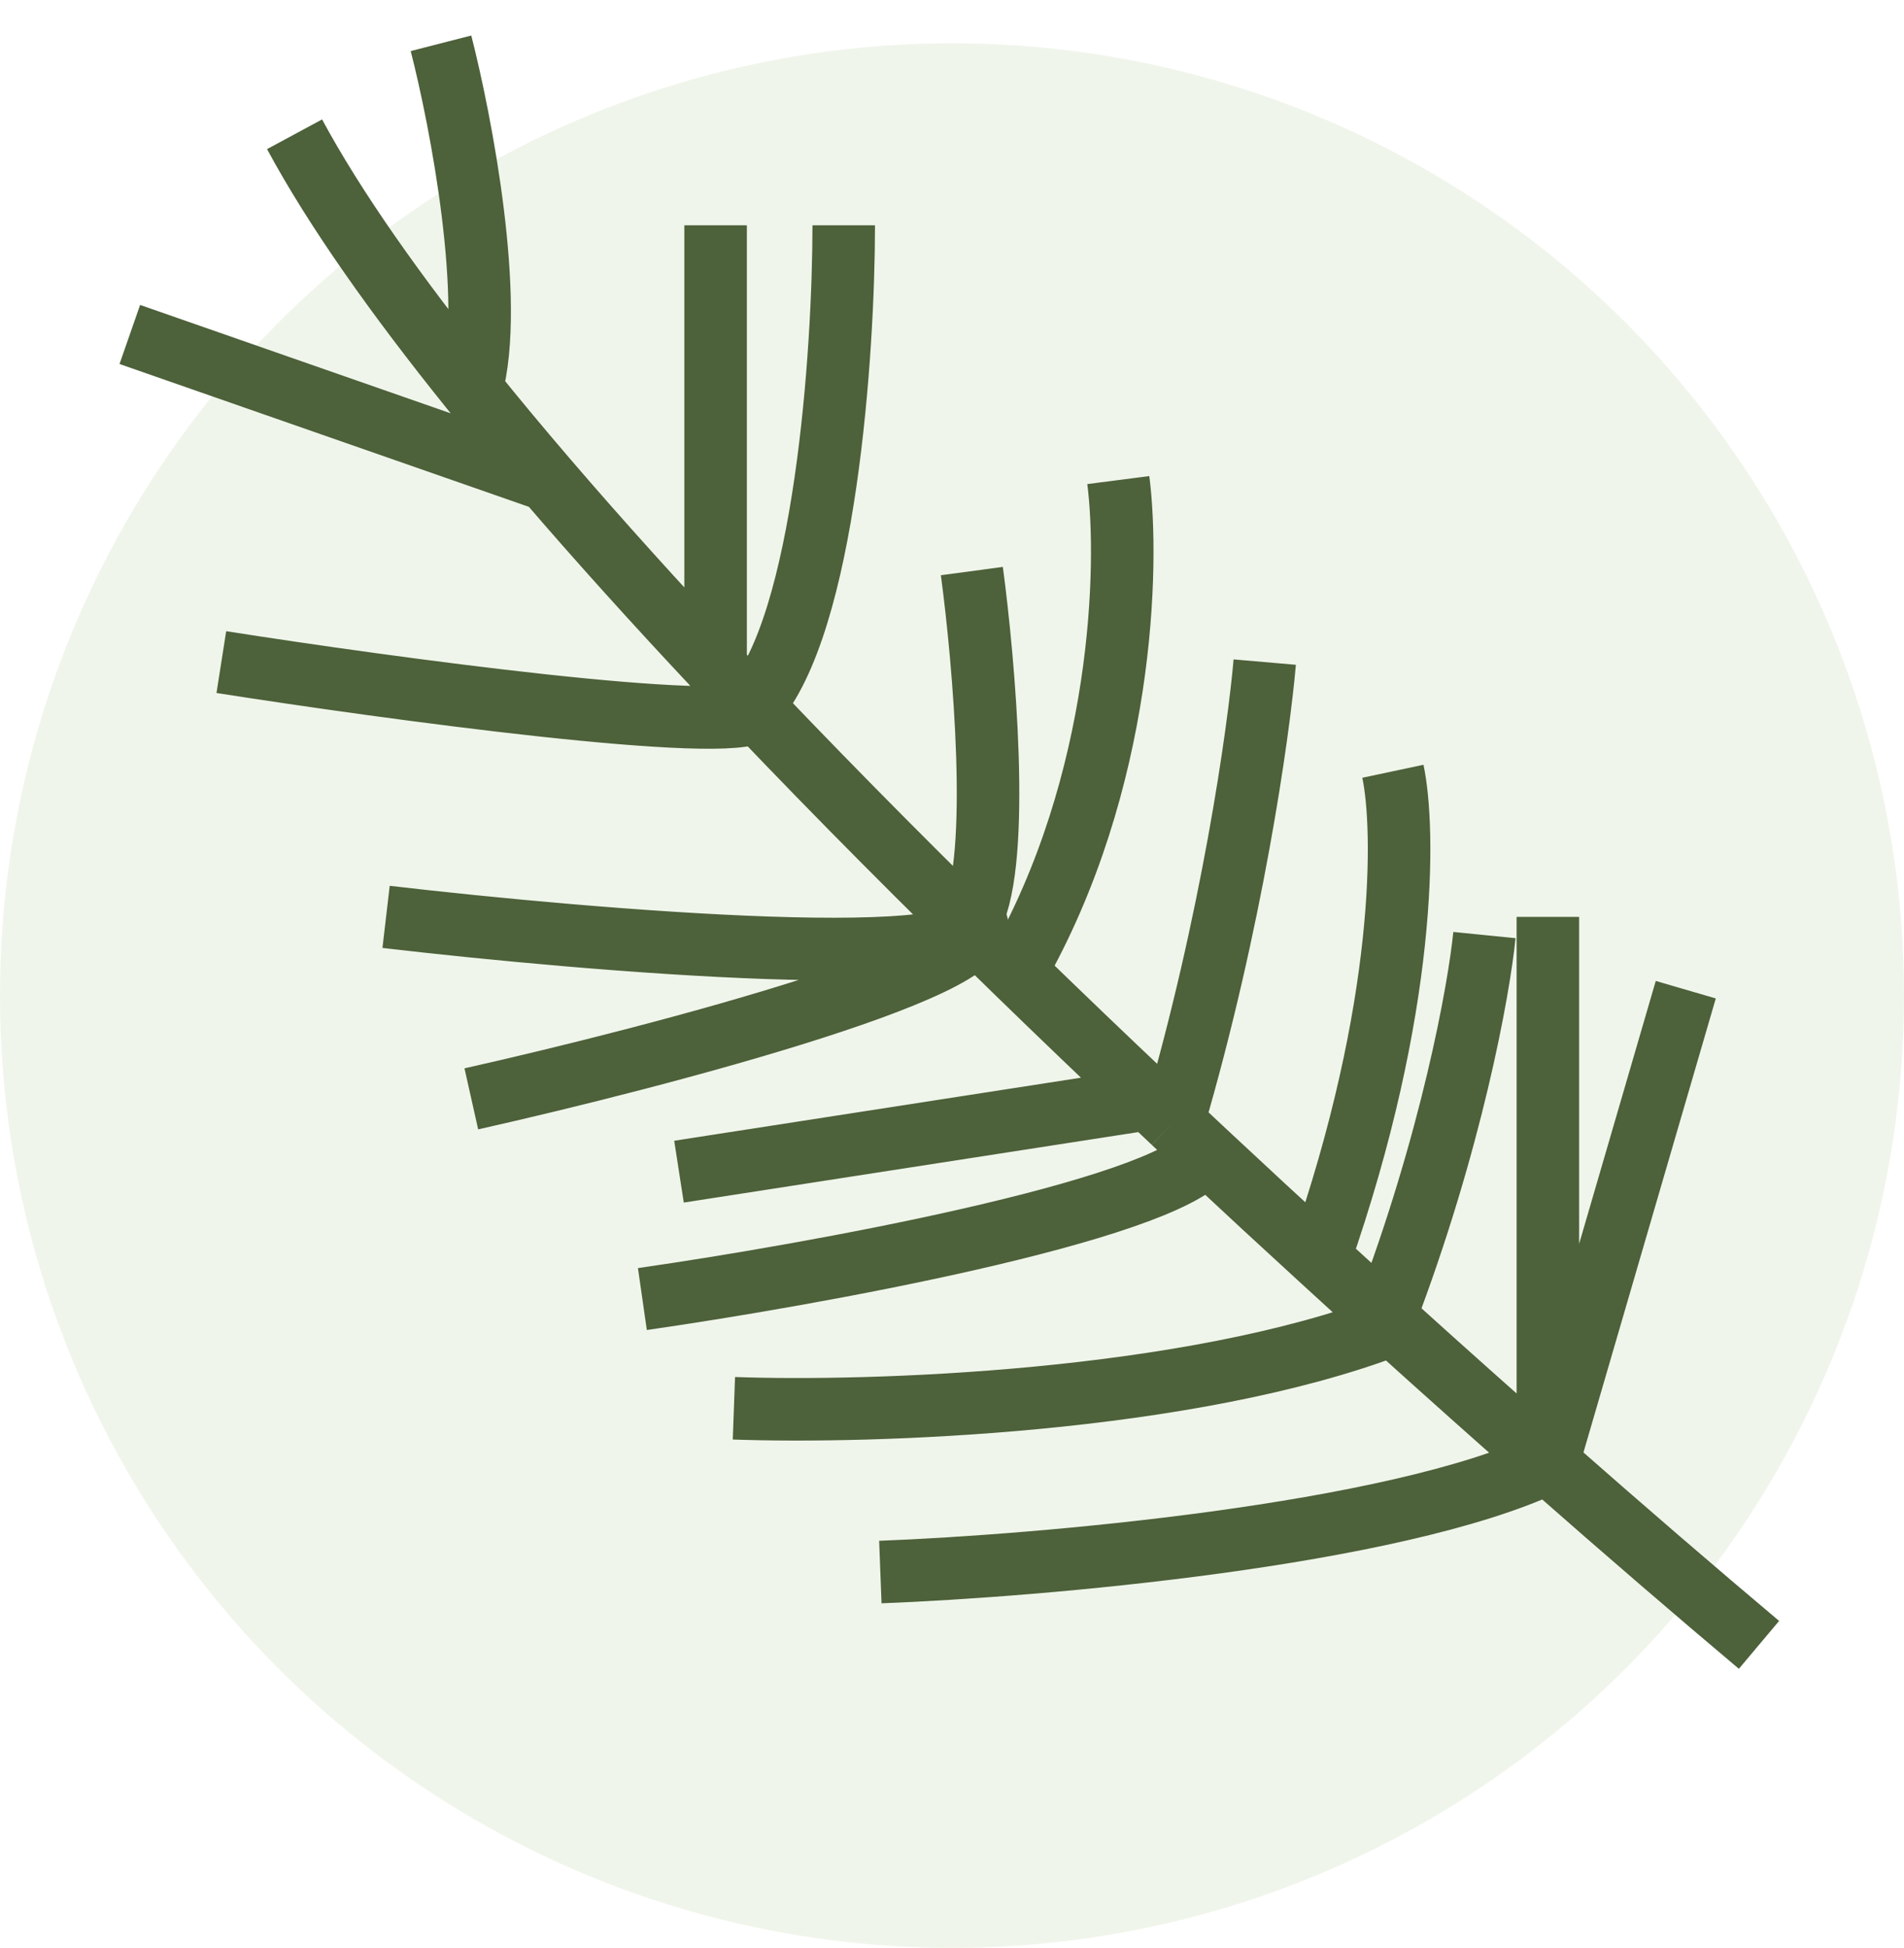 <svg width="44" height="45" viewBox="0 0 44 45" fill="none" xmlns="http://www.w3.org/2000/svg">
<circle opacity="0.5" cx="22" cy="23" r="22" fill="#E3EDD9"/>
<path d="M22.451 21.444C22.482 21.475 22.513 21.506 22.545 21.537C22.612 21.407 22.589 21.288 22.459 21.182C22.509 21.28 22.504 21.368 22.451 21.444Z" fill="#4D613A"/>
<path d="M40.649 38C39.239 36.814 37.582 35.39 35.77 33.795M6.807 3.102C7.735 4.823 9.147 6.823 10.892 8.989M38.957 22.864L35.77 33.795M35.77 33.795V21.182M35.77 33.795C34.63 32.793 33.429 31.723 32.189 30.602M35.77 33.795C32.204 35.477 24 36.178 20.344 36.318M34.304 21.602C34.178 22.864 33.542 26.395 32.001 30.432M32.001 30.432C31.505 29.983 31.003 29.526 30.497 29.062M32.001 30.432C32.063 30.489 32.126 30.545 32.189 30.602M32.189 17.818C32.471 19.148 32.527 23.258 30.497 29.062M30.497 29.062C29.637 28.276 28.765 27.469 27.886 26.648M29.227 15.296C29.087 16.914 28.466 21.306 27.112 25.923M27.112 25.923C26.923 25.744 26.733 25.566 26.544 25.386M27.112 25.923C27.37 26.166 27.628 26.407 27.886 26.648M25.843 11.091C26.096 13.053 25.975 18.07 23.473 22.443M23.473 22.443C21.419 20.447 19.395 18.417 17.489 16.418M23.473 22.443C24.493 23.435 25.52 24.419 26.544 25.386M22.459 13.193C22.741 15.296 23.136 19.836 22.459 21.182M22.459 21.182C23.136 22.527 13.717 21.742 8.922 21.182M22.459 21.182C23.696 22.191 15.263 24.405 10.892 25.386M19.498 5.205C19.498 8.121 19.075 14.425 17.383 16.307M17.383 16.307C17.098 16.008 16.816 15.71 16.537 15.412M17.383 16.307C17.418 16.344 17.454 16.381 17.489 16.418M16.537 5.205V15.412M16.537 15.412C15.154 13.939 13.844 12.49 12.643 11.091M10.191 1C10.658 2.822 11.452 6.97 10.892 8.989M10.892 8.989C11.444 9.674 12.029 10.376 12.643 11.091M3 7.727L12.643 11.091M5.115 15.296C8.993 15.904 16.897 16.98 17.489 16.418M15.691 27.068L26.544 25.386M14.845 30.011C18.744 29.451 26.812 27.993 27.886 26.648M16.96 32.534C20.062 32.647 27.451 32.42 32.189 30.602" stroke="#4D613A" stroke-width="1.445" stroke-linejoin="round"/>
</svg>
